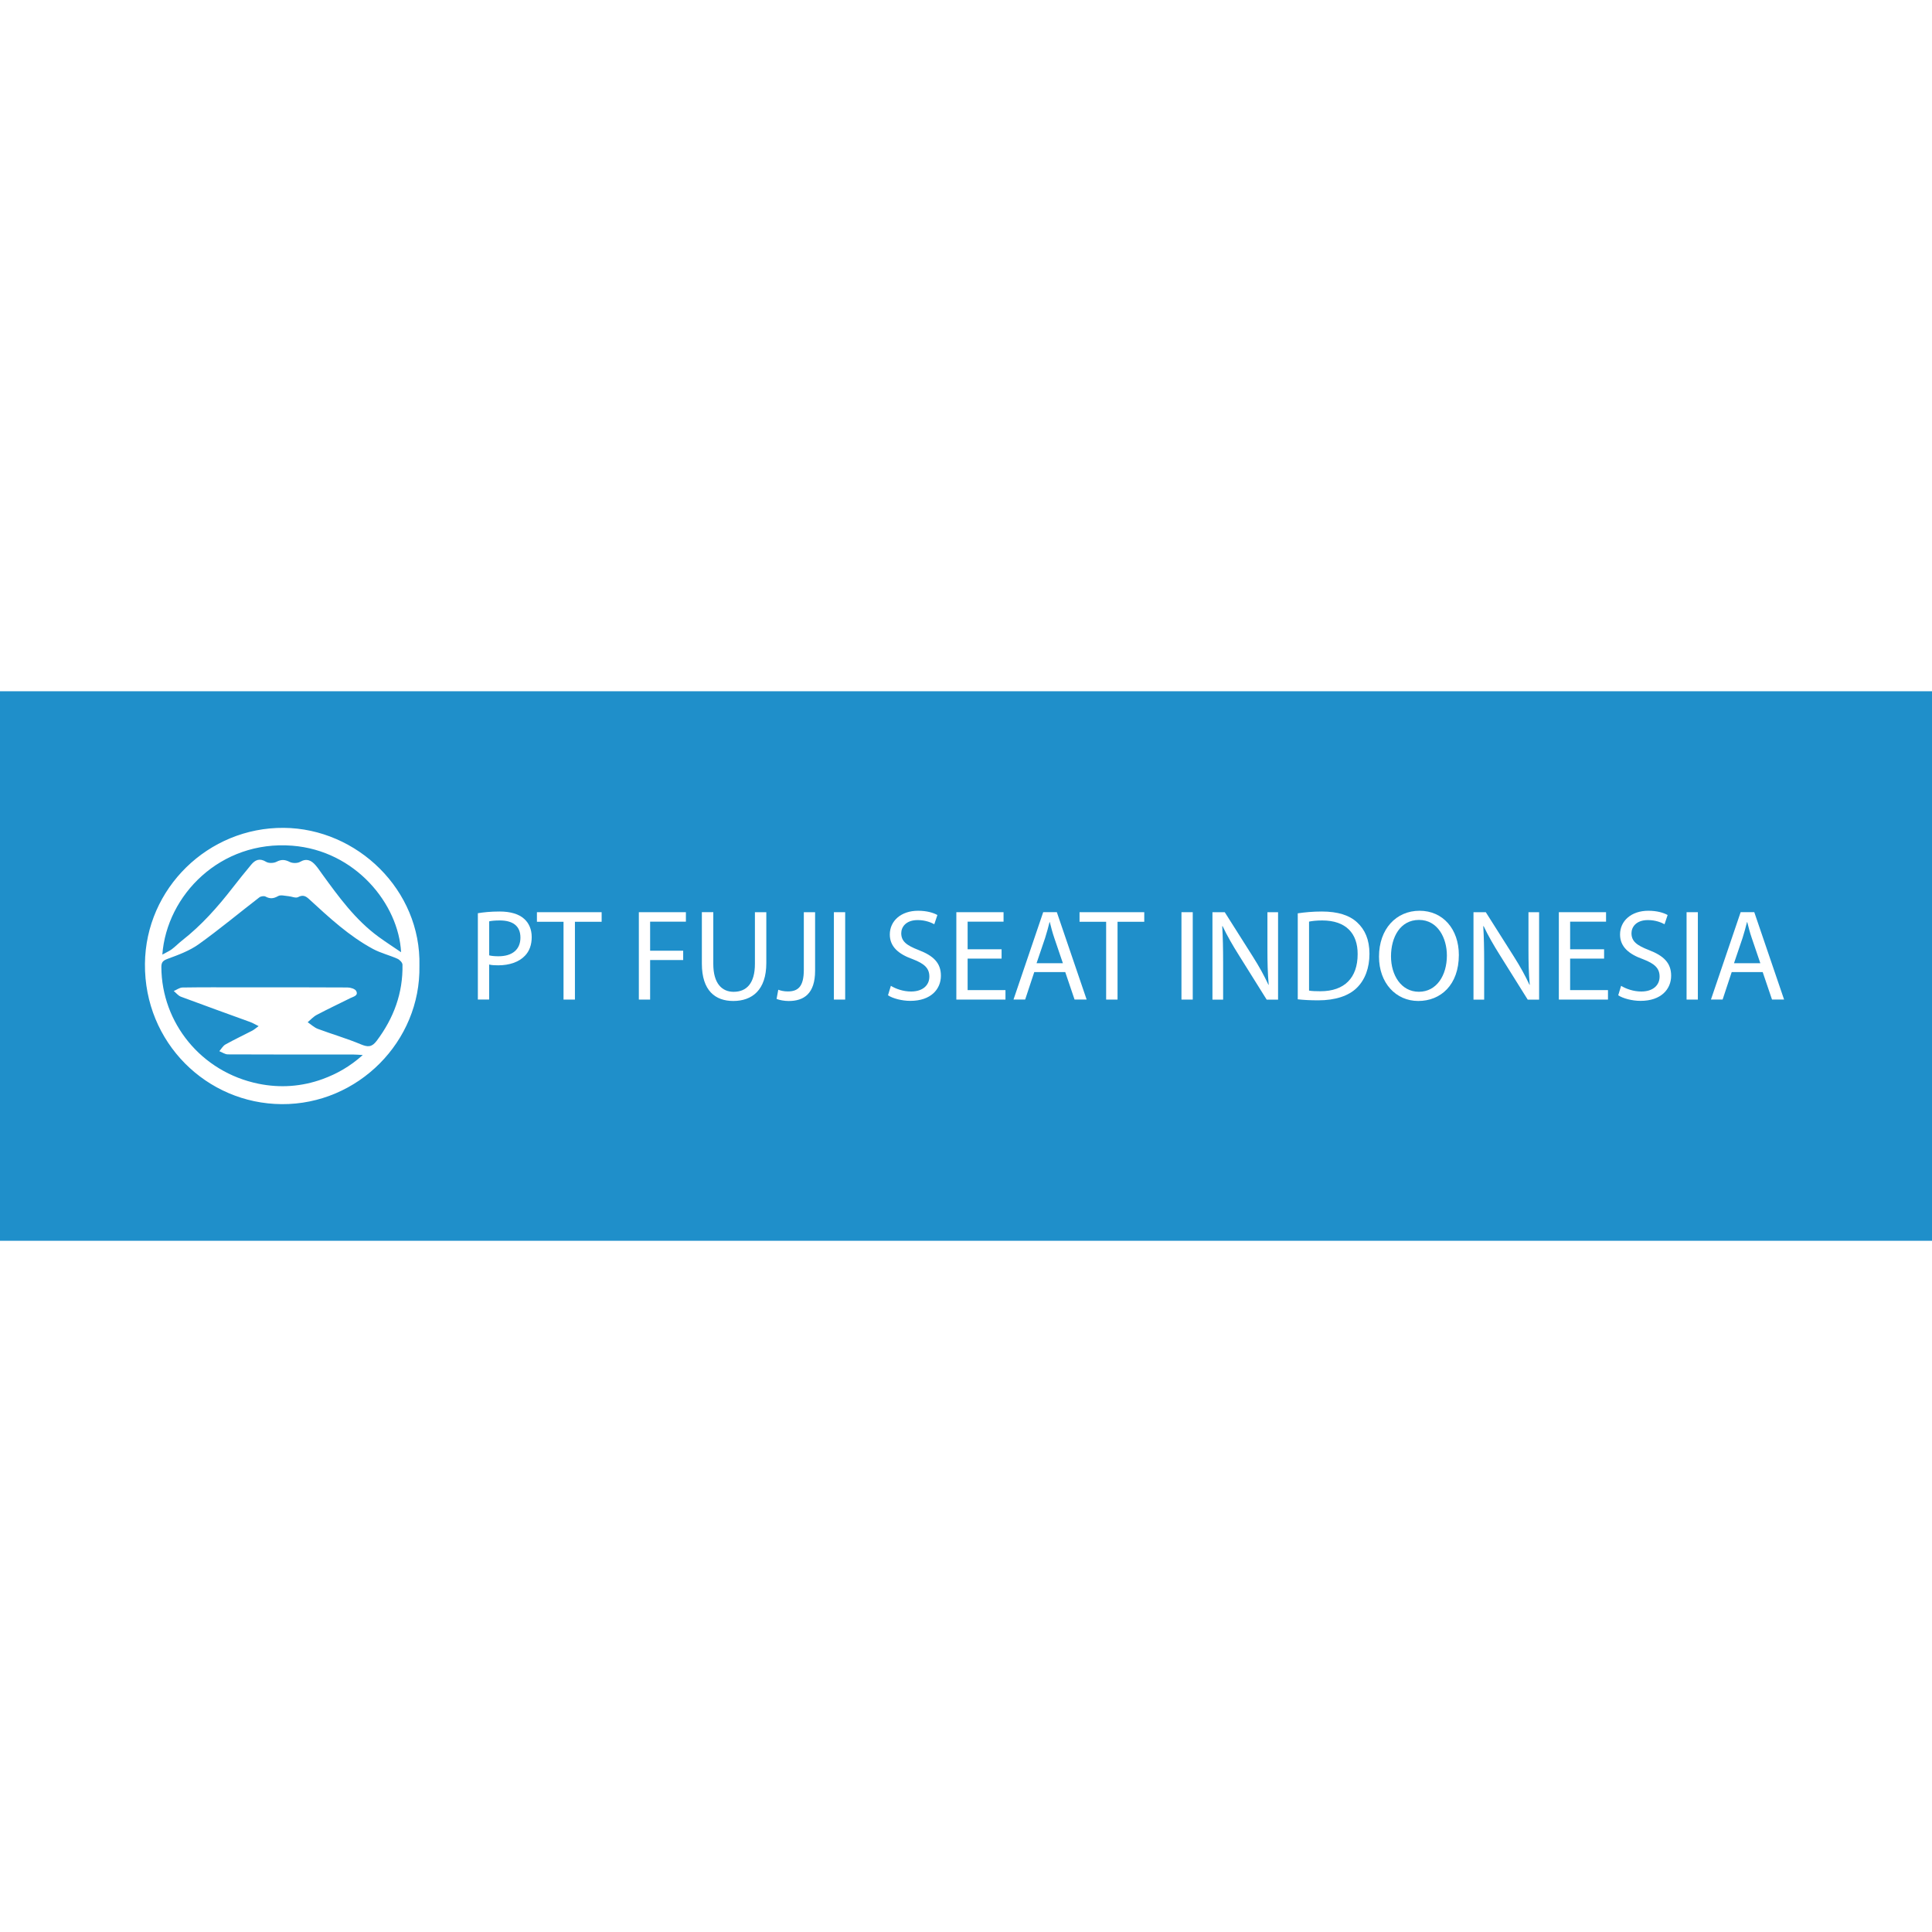 <svg xmlns="http://www.w3.org/2000/svg" id="Layer_2" data-name="Layer 2" viewBox="0 0 512 512"><defs><style>      .cls-1 {        fill: #1f8fca;      }      .cls-1, .cls-2 {        stroke-width: 0px;      }      .cls-2 {        fill: #fff;      }    </style></defs><g id="Layer_1-2" data-name="Layer 1"><rect class="cls-2" width="512" height="512"></rect><g><rect class="cls-1" x="0" y="183.19" width="512" height="145.63"></rect><g><path class="cls-2" d="M111.15,255.95c.38,19.99-16.26,36.79-36.49,36.66-19.9-.13-36.44-16.32-36.25-37.19.18-20.03,16.79-36.18,36.78-36.03,19.48.15,36.46,16.52,35.96,36.56ZM68.55,271.94c-.98-.48-1.55-.84-2.18-1.07-6.14-2.24-12.3-4.44-18.42-6.73-.72-.27-1.27-.99-1.9-1.51.77-.32,1.54-.92,2.32-.93,5.17-.08,10.35-.05,15.52-.05,9.4,0,18.8-.02,28.2.04.8,0,2.02.37,2.31.94.62,1.22-.71,1.47-1.51,1.86-2.99,1.49-6.01,2.91-8.96,4.47-.89.47-1.6,1.28-2.39,1.94.9.6,1.72,1.4,2.71,1.77,3.77,1.41,7.66,2.53,11.36,4.08,1.87.78,2.92.8,4.23-.94,4.5-6,6.97-12.64,6.82-20.17-.01-.55-.76-1.31-1.35-1.57-2.11-.94-4.42-1.49-6.45-2.58-6.36-3.43-11.62-8.32-16.9-13.17-.94-.87-1.67-1.26-2.98-.57-.63.33-1.69-.19-2.57-.26-.92-.07-2.03-.41-2.71-.02-1.2.68-2.13.78-3.33.13-.4-.22-1.25-.09-1.64.21-5.36,4.13-10.57,8.48-16.07,12.42-2.39,1.71-5.3,2.79-8.1,3.82-1.27.47-1.81.83-1.8,2.25.08,14.71,10.5,27.81,25.78,30.91,5.74,1.16,11.44.76,16.96-1.25,3.78-1.38,7.25-3.33,10.64-6.37-1.12-.06-1.78-.13-2.43-.13-11.11,0-22.21.01-33.32-.04-.76,0-1.51-.55-2.27-.85.54-.61.97-1.42,1.65-1.79,2.31-1.29,4.7-2.41,7.05-3.63.51-.26.94-.66,1.72-1.22ZM43.02,252.98c1.05-.59,1.84-.92,2.51-1.42.95-.71,1.78-1.58,2.71-2.31,5.13-4.01,9.41-8.83,13.38-13.95,1.61-2.08,3.27-4.13,4.95-6.15,1.08-1.29,2.25-1.8,3.95-.76.68.42,2,.38,2.74,0,1.29-.67,2.24-.61,3.51.03.75.38,2.03.39,2.75-.02,1.78-1.02,2.99-.38,4.12.91.62.71,1.14,1.51,1.69,2.27,4.43,6.1,8.85,12.21,15.04,16.72,1.84,1.34,3.75,2.57,5.92,4.05-.67-12.75-12.06-26.92-28.83-28.23-19.08-1.49-33.27,13.13-34.44,28.86Z"></path><g><path class="cls-2" d="M126.65,242.01c1.44-.24,3.33-.45,5.74-.45,2.96,0,5.12.69,6.49,1.92,1.27,1.1,2.03,2.78,2.03,4.85s-.62,3.75-1.79,4.95c-1.58,1.68-4.16,2.54-7.08,2.54-.89,0-1.72-.03-2.41-.21v9.28h-2.99v-22.89ZM129.64,253.18c.65.17,1.48.24,2.47.24,3.61,0,5.81-1.75,5.81-4.95s-2.17-4.54-5.46-4.54c-1.31,0-2.3.1-2.82.24v9Z"></path><path class="cls-2" d="M149.33,244.28h-7.04v-2.54h17.15v2.54h-7.08v20.62h-3.02v-20.62Z"></path><path class="cls-2" d="M169.3,241.74h12.47v2.51h-9.48v7.7h8.76v2.47h-8.76v10.48h-2.99v-23.16Z"></path><path class="cls-2" d="M189.03,241.74v13.71c0,5.19,2.3,7.39,5.39,7.39,3.44,0,5.64-2.27,5.64-7.39v-13.71h3.02v13.5c0,7.11-3.75,10.03-8.76,10.03-4.74,0-8.32-2.71-8.32-9.9v-13.64h3.02Z"></path><path class="cls-2" d="M213.02,241.74h2.99v15.5c0,6.15-3.02,8.04-7.01,8.04-1.1,0-2.44-.24-3.2-.55l.45-2.44c.62.24,1.51.45,2.51.45,2.68,0,4.26-1.2,4.26-5.74v-15.26Z"></path><path class="cls-2" d="M223.98,241.74v23.16h-2.99v-23.16h2.99Z"></path><path class="cls-2" d="M236.08,261.25c1.34.82,3.3,1.51,5.36,1.51,3.06,0,4.85-1.62,4.85-3.95,0-2.17-1.24-3.4-4.36-4.6-3.78-1.34-6.12-3.3-6.12-6.56,0-3.61,2.99-6.29,7.49-6.29,2.37,0,4.09.55,5.12,1.13l-.82,2.44c-.76-.41-2.3-1.1-4.4-1.1-3.16,0-4.36,1.89-4.36,3.47,0,2.17,1.41,3.23,4.6,4.47,3.92,1.51,5.91,3.4,5.91,6.8,0,3.57-2.65,6.67-8.11,6.67-2.23,0-4.67-.65-5.91-1.48l.76-2.51Z"></path><path class="cls-2" d="M265.43,254.04h-9v8.35h10.03v2.51h-13.02v-23.16h12.51v2.51h-9.52v7.32h9v2.47Z"></path><path class="cls-2" d="M274.09,257.61l-2.41,7.28h-3.09l7.87-23.16h3.61l7.9,23.16h-3.2l-2.47-7.28h-8.21ZM281.68,255.27l-2.27-6.67c-.52-1.51-.86-2.89-1.2-4.23h-.07c-.34,1.37-.72,2.78-1.17,4.19l-2.27,6.7h6.98Z"></path><path class="cls-2" d="M293.13,244.28h-7.04v-2.54h17.15v2.54h-7.08v20.62h-3.02v-20.62Z"></path><path class="cls-2" d="M316.09,241.74v23.16h-2.99v-23.16h2.99Z"></path><path class="cls-2" d="M321.31,264.9v-23.16h3.26l7.42,11.72c1.72,2.71,3.06,5.15,4.16,7.53l.07-.03c-.28-3.09-.34-5.91-.34-9.52v-9.69h2.82v23.16h-3.02l-7.35-11.75c-1.62-2.58-3.16-5.22-4.33-7.73l-.1.03c.17,2.92.24,5.7.24,9.55v9.9h-2.82Z"></path><path class="cls-2" d="M343.92,242.04c1.82-.27,3.99-.48,6.36-.48,4.29,0,7.35,1,9.38,2.89,2.06,1.89,3.26,4.57,3.26,8.32s-1.17,6.87-3.33,9c-2.17,2.16-5.74,3.33-10.24,3.33-2.13,0-3.92-.1-5.43-.27v-22.78ZM346.91,262.52c.76.14,1.86.17,3.02.17,6.39,0,9.86-3.57,9.86-9.83.03-5.46-3.06-8.93-9.38-8.93-1.55,0-2.71.14-3.5.31v18.28Z"></path><path class="cls-2" d="M386.61,253.07c0,7.97-4.84,12.2-10.75,12.2s-10.41-4.74-10.41-11.75c0-7.35,4.57-12.16,10.75-12.16s10.41,4.85,10.41,11.72ZM368.63,253.45c0,4.95,2.68,9.38,7.39,9.38s7.42-4.36,7.42-9.62c0-4.6-2.41-9.42-7.39-9.42s-7.42,4.57-7.42,9.66Z"></path><path class="cls-2" d="M390.49,264.9v-23.16h3.26l7.42,11.72c1.72,2.71,3.06,5.15,4.16,7.53l.07-.03c-.28-3.09-.34-5.91-.34-9.52v-9.69h2.82v23.16h-3.02l-7.35-11.75c-1.62-2.58-3.16-5.22-4.33-7.73l-.1.03c.17,2.92.24,5.7.24,9.55v9.9h-2.82Z"></path><path class="cls-2" d="M425.1,254.04h-9v8.35h10.03v2.51h-13.02v-23.16h12.51v2.51h-9.52v7.32h9v2.47Z"></path><path class="cls-2" d="M429.6,261.25c1.34.82,3.3,1.51,5.36,1.51,3.06,0,4.85-1.62,4.85-3.95,0-2.17-1.24-3.4-4.36-4.6-3.78-1.34-6.12-3.3-6.12-6.56,0-3.61,2.99-6.29,7.49-6.29,2.37,0,4.09.55,5.12,1.13l-.82,2.44c-.76-.41-2.3-1.1-4.4-1.1-3.16,0-4.36,1.89-4.36,3.47,0,2.17,1.41,3.23,4.6,4.47,3.92,1.51,5.91,3.4,5.91,6.8,0,3.57-2.65,6.67-8.11,6.67-2.23,0-4.67-.65-5.91-1.48l.76-2.51Z"></path><path class="cls-2" d="M449.95,241.74v23.16h-2.99v-23.16h2.99Z"></path><path class="cls-2" d="M458.92,257.61l-2.41,7.28h-3.09l7.87-23.16h3.61l7.9,23.16h-3.2l-2.47-7.28h-8.21ZM466.51,255.27l-2.27-6.67c-.52-1.51-.86-2.89-1.2-4.23h-.07c-.34,1.37-.72,2.78-1.17,4.19l-2.27,6.7h6.98Z"></path></g></g></g></g></svg>